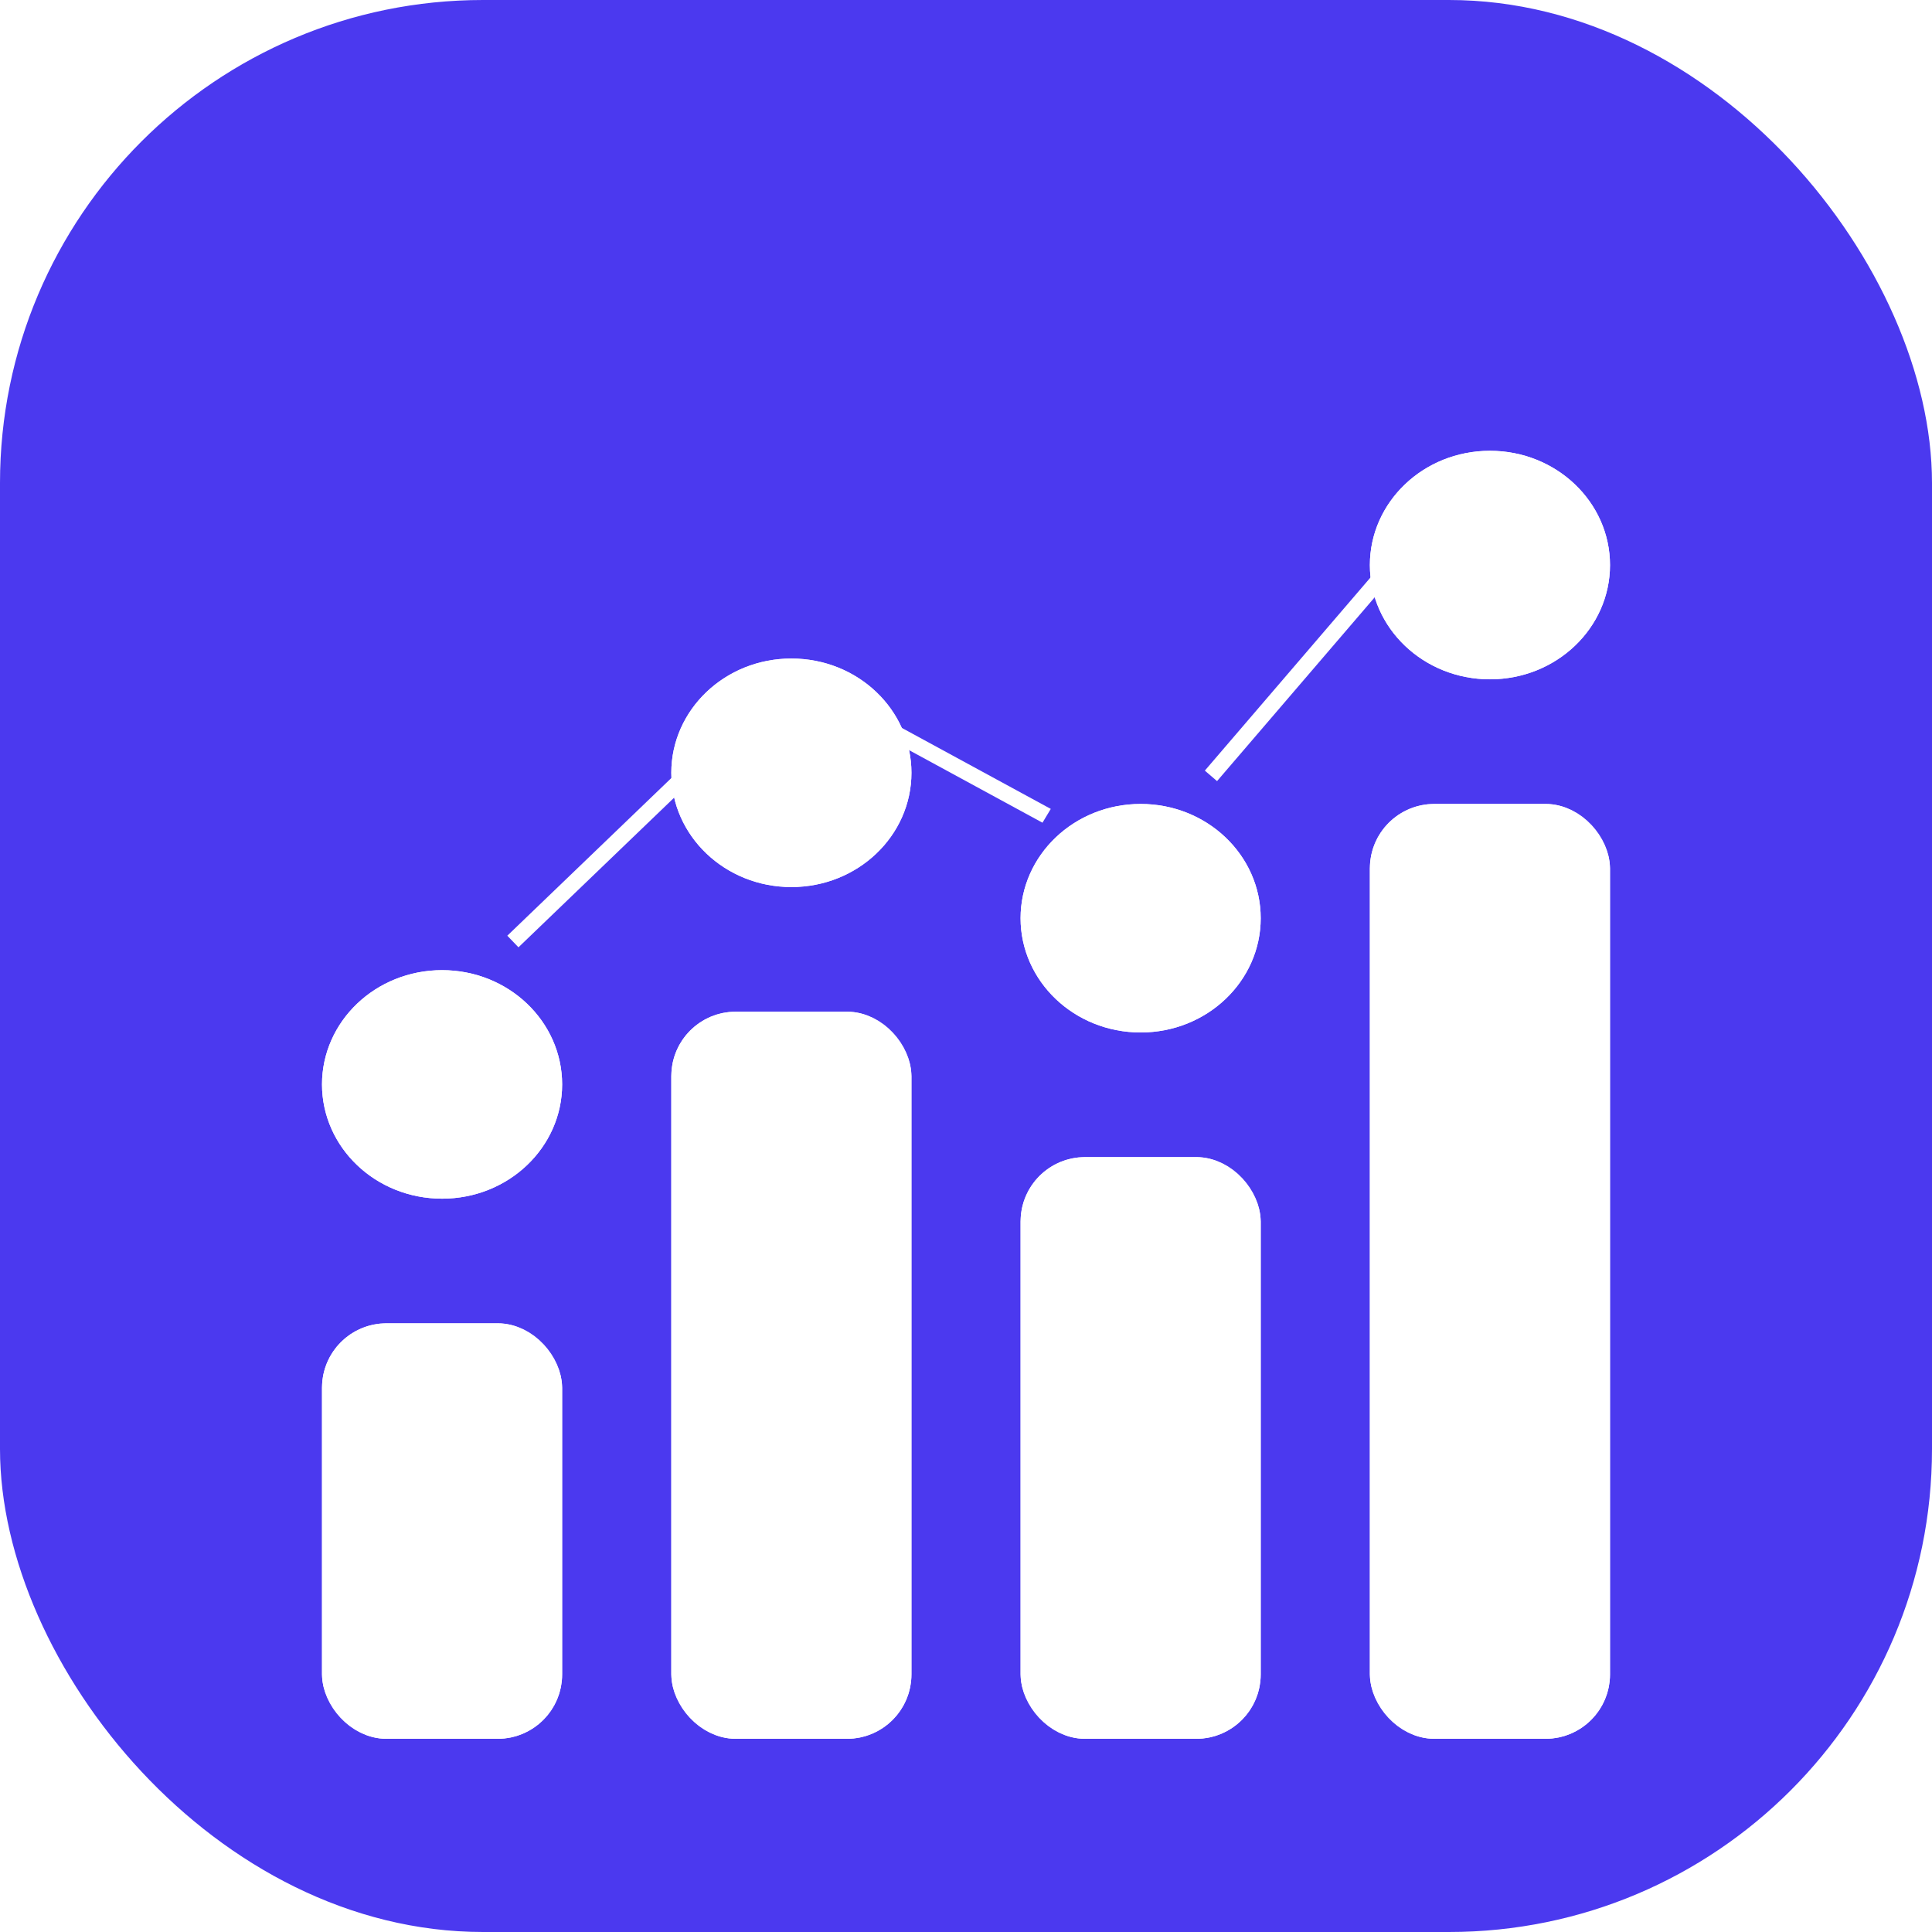<svg width="120" height="120" viewBox="0 0 120 120" fill="none" xmlns="http://www.w3.org/2000/svg">
<rect width="120" height="120" rx="30" fill="#4B39EF"/>
<g filter="url(#filter0_d_721_10795)">
<g filter="url(#filter1_d_721_10795)">
<rect x="20" y="74.194" width="14.915" height="25.806" rx="4" fill="white"/>
<rect x="21.25" y="75.444" width="12.415" height="23.306" rx="2.75" stroke="white" stroke-width="2.5"/>
</g>
<g filter="url(#filter2_d_721_10795)">
<rect x="41.696" y="54.839" width="14.915" height="45.161" rx="4" fill="white"/>
<rect x="42.946" y="56.089" width="12.415" height="42.661" rx="2.75" stroke="white" stroke-width="2.5"/>
</g>
<g filter="url(#filter3_d_721_10795)">
<rect x="85.085" y="41.935" width="14.915" height="58.064" rx="4" fill="white"/>
<rect x="86.335" y="43.185" width="12.415" height="55.564" rx="2.75" stroke="white" stroke-width="2.5"/>
</g>
<g filter="url(#filter4_d_721_10795)">
<rect x="63.39" y="63.871" width="14.915" height="36.129" rx="4" fill="white"/>
<rect x="64.64" y="65.121" width="12.415" height="33.629" rx="2.75" stroke="white" stroke-width="2.5"/>
</g>
<g filter="url(#filter5_d_721_10795)">
<ellipse cx="27.458" cy="59.355" rx="7.458" ry="7.097" fill="white"/>
<path d="M27.458 53.258C31.072 53.258 33.915 56.034 33.915 59.355C33.915 62.675 31.072 65.451 27.458 65.451C23.844 65.451 21 62.675 21 59.355C21 56.033 23.844 53.258 27.458 53.258Z" stroke="white" stroke-width="2"/>
</g>
<g filter="url(#filter6_d_721_10795)">
<ellipse cx="49.154" cy="40" rx="7.458" ry="7.097" fill="white"/>
<path d="M49.154 33.903C52.768 33.903 55.611 36.679 55.611 39.999C55.611 43.32 52.768 46.096 49.154 46.096C45.541 46.096 42.696 43.321 42.696 39.999C42.696 36.679 45.541 33.903 49.154 33.903Z" stroke="white" stroke-width="2"/>
</g>
<g filter="url(#filter7_d_721_10795)">
<ellipse cx="70.847" cy="49.032" rx="7.458" ry="7.097" fill="white"/>
<path d="M70.848 42.935C74.461 42.935 77.305 45.711 77.305 49.032C77.305 52.353 74.461 55.128 70.848 55.128C67.234 55.128 64.39 52.353 64.39 49.032C64.39 45.711 67.234 42.935 70.848 42.935Z" stroke="white" stroke-width="2"/>
</g>
<g filter="url(#filter8_d_721_10795)">
<ellipse cx="92.543" cy="27.097" rx="7.458" ry="7.097" fill="white"/>
<path d="M92.543 21C96.156 21 99 23.776 99 27.097C99 30.418 96.157 33.193 92.543 33.193C88.929 33.193 86.085 30.418 86.085 27.097C86.085 23.776 88.929 21 92.543 21Z" stroke="white" stroke-width="2"/>
</g>
<line y1="-0.5" x2="16.009" y2="-0.5" transform="matrix(0.721 -0.693 0.693 0.721 32.203 54.839)" stroke="white"/>
<line y1="-0.5" x2="10.804" y2="-0.5" transform="matrix(0.879 0.478 -0.515 0.857 55.254 41.935)" stroke="white"/>
<line y1="-0.5" x2="18.296" y2="-0.5" transform="matrix(0.651 -0.759 0.759 0.651 75.593 44.516)" stroke="white"/>
</g>
<defs>
<filter id="filter0_d_721_10795" x="16" y="20" width="88" height="88" filterUnits="userSpaceOnUse" color-interpolation-filters="sRGB">
<feFlood flood-opacity="0" result="BackgroundImageFix"/>
<feColorMatrix in="SourceAlpha" type="matrix" values="0 0 0 0 0 0 0 0 0 0 0 0 0 0 0 0 0 0 127 0" result="hardAlpha"/>
<feOffset dy="4"/>
<feGaussianBlur stdDeviation="2"/>
<feComposite in2="hardAlpha" operator="out"/>
<feColorMatrix type="matrix" values="0 0 0 0 0 0 0 0 0 0 0 0 0 0 0 0 0 0 0.25 0"/>
<feBlend mode="normal" in2="BackgroundImageFix" result="effect1_dropShadow_721_10795"/>
<feBlend mode="normal" in="SourceGraphic" in2="effect1_dropShadow_721_10795" result="shape"/>
</filter>
<filter id="filter1_d_721_10795" x="16" y="74.194" width="22.915" height="33.806" filterUnits="userSpaceOnUse" color-interpolation-filters="sRGB">
<feFlood flood-opacity="0" result="BackgroundImageFix"/>
<feColorMatrix in="SourceAlpha" type="matrix" values="0 0 0 0 0 0 0 0 0 0 0 0 0 0 0 0 0 0 127 0" result="hardAlpha"/>
<feOffset dy="4"/>
<feGaussianBlur stdDeviation="2"/>
<feComposite in2="hardAlpha" operator="out"/>
<feColorMatrix type="matrix" values="0 0 0 0 0 0 0 0 0 0 0 0 0 0 0 0 0 0 0.25 0"/>
<feBlend mode="normal" in2="BackgroundImageFix" result="effect1_dropShadow_721_10795"/>
<feBlend mode="normal" in="SourceGraphic" in2="effect1_dropShadow_721_10795" result="shape"/>
</filter>
<filter id="filter2_d_721_10795" x="37.696" y="54.839" width="22.915" height="53.161" filterUnits="userSpaceOnUse" color-interpolation-filters="sRGB">
<feFlood flood-opacity="0" result="BackgroundImageFix"/>
<feColorMatrix in="SourceAlpha" type="matrix" values="0 0 0 0 0 0 0 0 0 0 0 0 0 0 0 0 0 0 127 0" result="hardAlpha"/>
<feOffset dy="4"/>
<feGaussianBlur stdDeviation="2"/>
<feComposite in2="hardAlpha" operator="out"/>
<feColorMatrix type="matrix" values="0 0 0 0 0 0 0 0 0 0 0 0 0 0 0 0 0 0 0.25 0"/>
<feBlend mode="normal" in2="BackgroundImageFix" result="effect1_dropShadow_721_10795"/>
<feBlend mode="normal" in="SourceGraphic" in2="effect1_dropShadow_721_10795" result="shape"/>
</filter>
<filter id="filter3_d_721_10795" x="81.085" y="41.935" width="22.915" height="66.064" filterUnits="userSpaceOnUse" color-interpolation-filters="sRGB">
<feFlood flood-opacity="0" result="BackgroundImageFix"/>
<feColorMatrix in="SourceAlpha" type="matrix" values="0 0 0 0 0 0 0 0 0 0 0 0 0 0 0 0 0 0 127 0" result="hardAlpha"/>
<feOffset dy="4"/>
<feGaussianBlur stdDeviation="2"/>
<feComposite in2="hardAlpha" operator="out"/>
<feColorMatrix type="matrix" values="0 0 0 0 0 0 0 0 0 0 0 0 0 0 0 0 0 0 0.25 0"/>
<feBlend mode="normal" in2="BackgroundImageFix" result="effect1_dropShadow_721_10795"/>
<feBlend mode="normal" in="SourceGraphic" in2="effect1_dropShadow_721_10795" result="shape"/>
</filter>
<filter id="filter4_d_721_10795" x="59.39" y="63.871" width="22.915" height="44.129" filterUnits="userSpaceOnUse" color-interpolation-filters="sRGB">
<feFlood flood-opacity="0" result="BackgroundImageFix"/>
<feColorMatrix in="SourceAlpha" type="matrix" values="0 0 0 0 0 0 0 0 0 0 0 0 0 0 0 0 0 0 127 0" result="hardAlpha"/>
<feOffset dy="4"/>
<feGaussianBlur stdDeviation="2"/>
<feComposite in2="hardAlpha" operator="out"/>
<feColorMatrix type="matrix" values="0 0 0 0 0 0 0 0 0 0 0 0 0 0 0 0 0 0 0.25 0"/>
<feBlend mode="normal" in2="BackgroundImageFix" result="effect1_dropShadow_721_10795"/>
<feBlend mode="normal" in="SourceGraphic" in2="effect1_dropShadow_721_10795" result="shape"/>
</filter>
<filter id="filter5_d_721_10795" x="16" y="52.258" width="22.915" height="22.194" filterUnits="userSpaceOnUse" color-interpolation-filters="sRGB">
<feFlood flood-opacity="0" result="BackgroundImageFix"/>
<feColorMatrix in="SourceAlpha" type="matrix" values="0 0 0 0 0 0 0 0 0 0 0 0 0 0 0 0 0 0 127 0" result="hardAlpha"/>
<feOffset dy="4"/>
<feGaussianBlur stdDeviation="2"/>
<feComposite in2="hardAlpha" operator="out"/>
<feColorMatrix type="matrix" values="0 0 0 0 0 0 0 0 0 0 0 0 0 0 0 0 0 0 0.25 0"/>
<feBlend mode="normal" in2="BackgroundImageFix" result="effect1_dropShadow_721_10795"/>
<feBlend mode="normal" in="SourceGraphic" in2="effect1_dropShadow_721_10795" result="shape"/>
</filter>
<filter id="filter6_d_721_10795" x="37.696" y="32.903" width="22.915" height="22.194" filterUnits="userSpaceOnUse" color-interpolation-filters="sRGB">
<feFlood flood-opacity="0" result="BackgroundImageFix"/>
<feColorMatrix in="SourceAlpha" type="matrix" values="0 0 0 0 0 0 0 0 0 0 0 0 0 0 0 0 0 0 127 0" result="hardAlpha"/>
<feOffset dy="4"/>
<feGaussianBlur stdDeviation="2"/>
<feComposite in2="hardAlpha" operator="out"/>
<feColorMatrix type="matrix" values="0 0 0 0 0 0 0 0 0 0 0 0 0 0 0 0 0 0 0.25 0"/>
<feBlend mode="normal" in2="BackgroundImageFix" result="effect1_dropShadow_721_10795"/>
<feBlend mode="normal" in="SourceGraphic" in2="effect1_dropShadow_721_10795" result="shape"/>
</filter>
<filter id="filter7_d_721_10795" x="59.39" y="41.935" width="22.915" height="22.194" filterUnits="userSpaceOnUse" color-interpolation-filters="sRGB">
<feFlood flood-opacity="0" result="BackgroundImageFix"/>
<feColorMatrix in="SourceAlpha" type="matrix" values="0 0 0 0 0 0 0 0 0 0 0 0 0 0 0 0 0 0 127 0" result="hardAlpha"/>
<feOffset dy="4"/>
<feGaussianBlur stdDeviation="2"/>
<feComposite in2="hardAlpha" operator="out"/>
<feColorMatrix type="matrix" values="0 0 0 0 0 0 0 0 0 0 0 0 0 0 0 0 0 0 0.25 0"/>
<feBlend mode="normal" in2="BackgroundImageFix" result="effect1_dropShadow_721_10795"/>
<feBlend mode="normal" in="SourceGraphic" in2="effect1_dropShadow_721_10795" result="shape"/>
</filter>
<filter id="filter8_d_721_10795" x="81.085" y="20" width="22.915" height="22.194" filterUnits="userSpaceOnUse" color-interpolation-filters="sRGB">
<feFlood flood-opacity="0" result="BackgroundImageFix"/>
<feColorMatrix in="SourceAlpha" type="matrix" values="0 0 0 0 0 0 0 0 0 0 0 0 0 0 0 0 0 0 127 0" result="hardAlpha"/>
<feOffset dy="4"/>
<feGaussianBlur stdDeviation="2"/>
<feComposite in2="hardAlpha" operator="out"/>
<feColorMatrix type="matrix" values="0 0 0 0 0 0 0 0 0 0 0 0 0 0 0 0 0 0 0.25 0"/>
<feBlend mode="normal" in2="BackgroundImageFix" result="effect1_dropShadow_721_10795"/>
<feBlend mode="normal" in="SourceGraphic" in2="effect1_dropShadow_721_10795" result="shape"/>
</filter>
</defs>
</svg>

